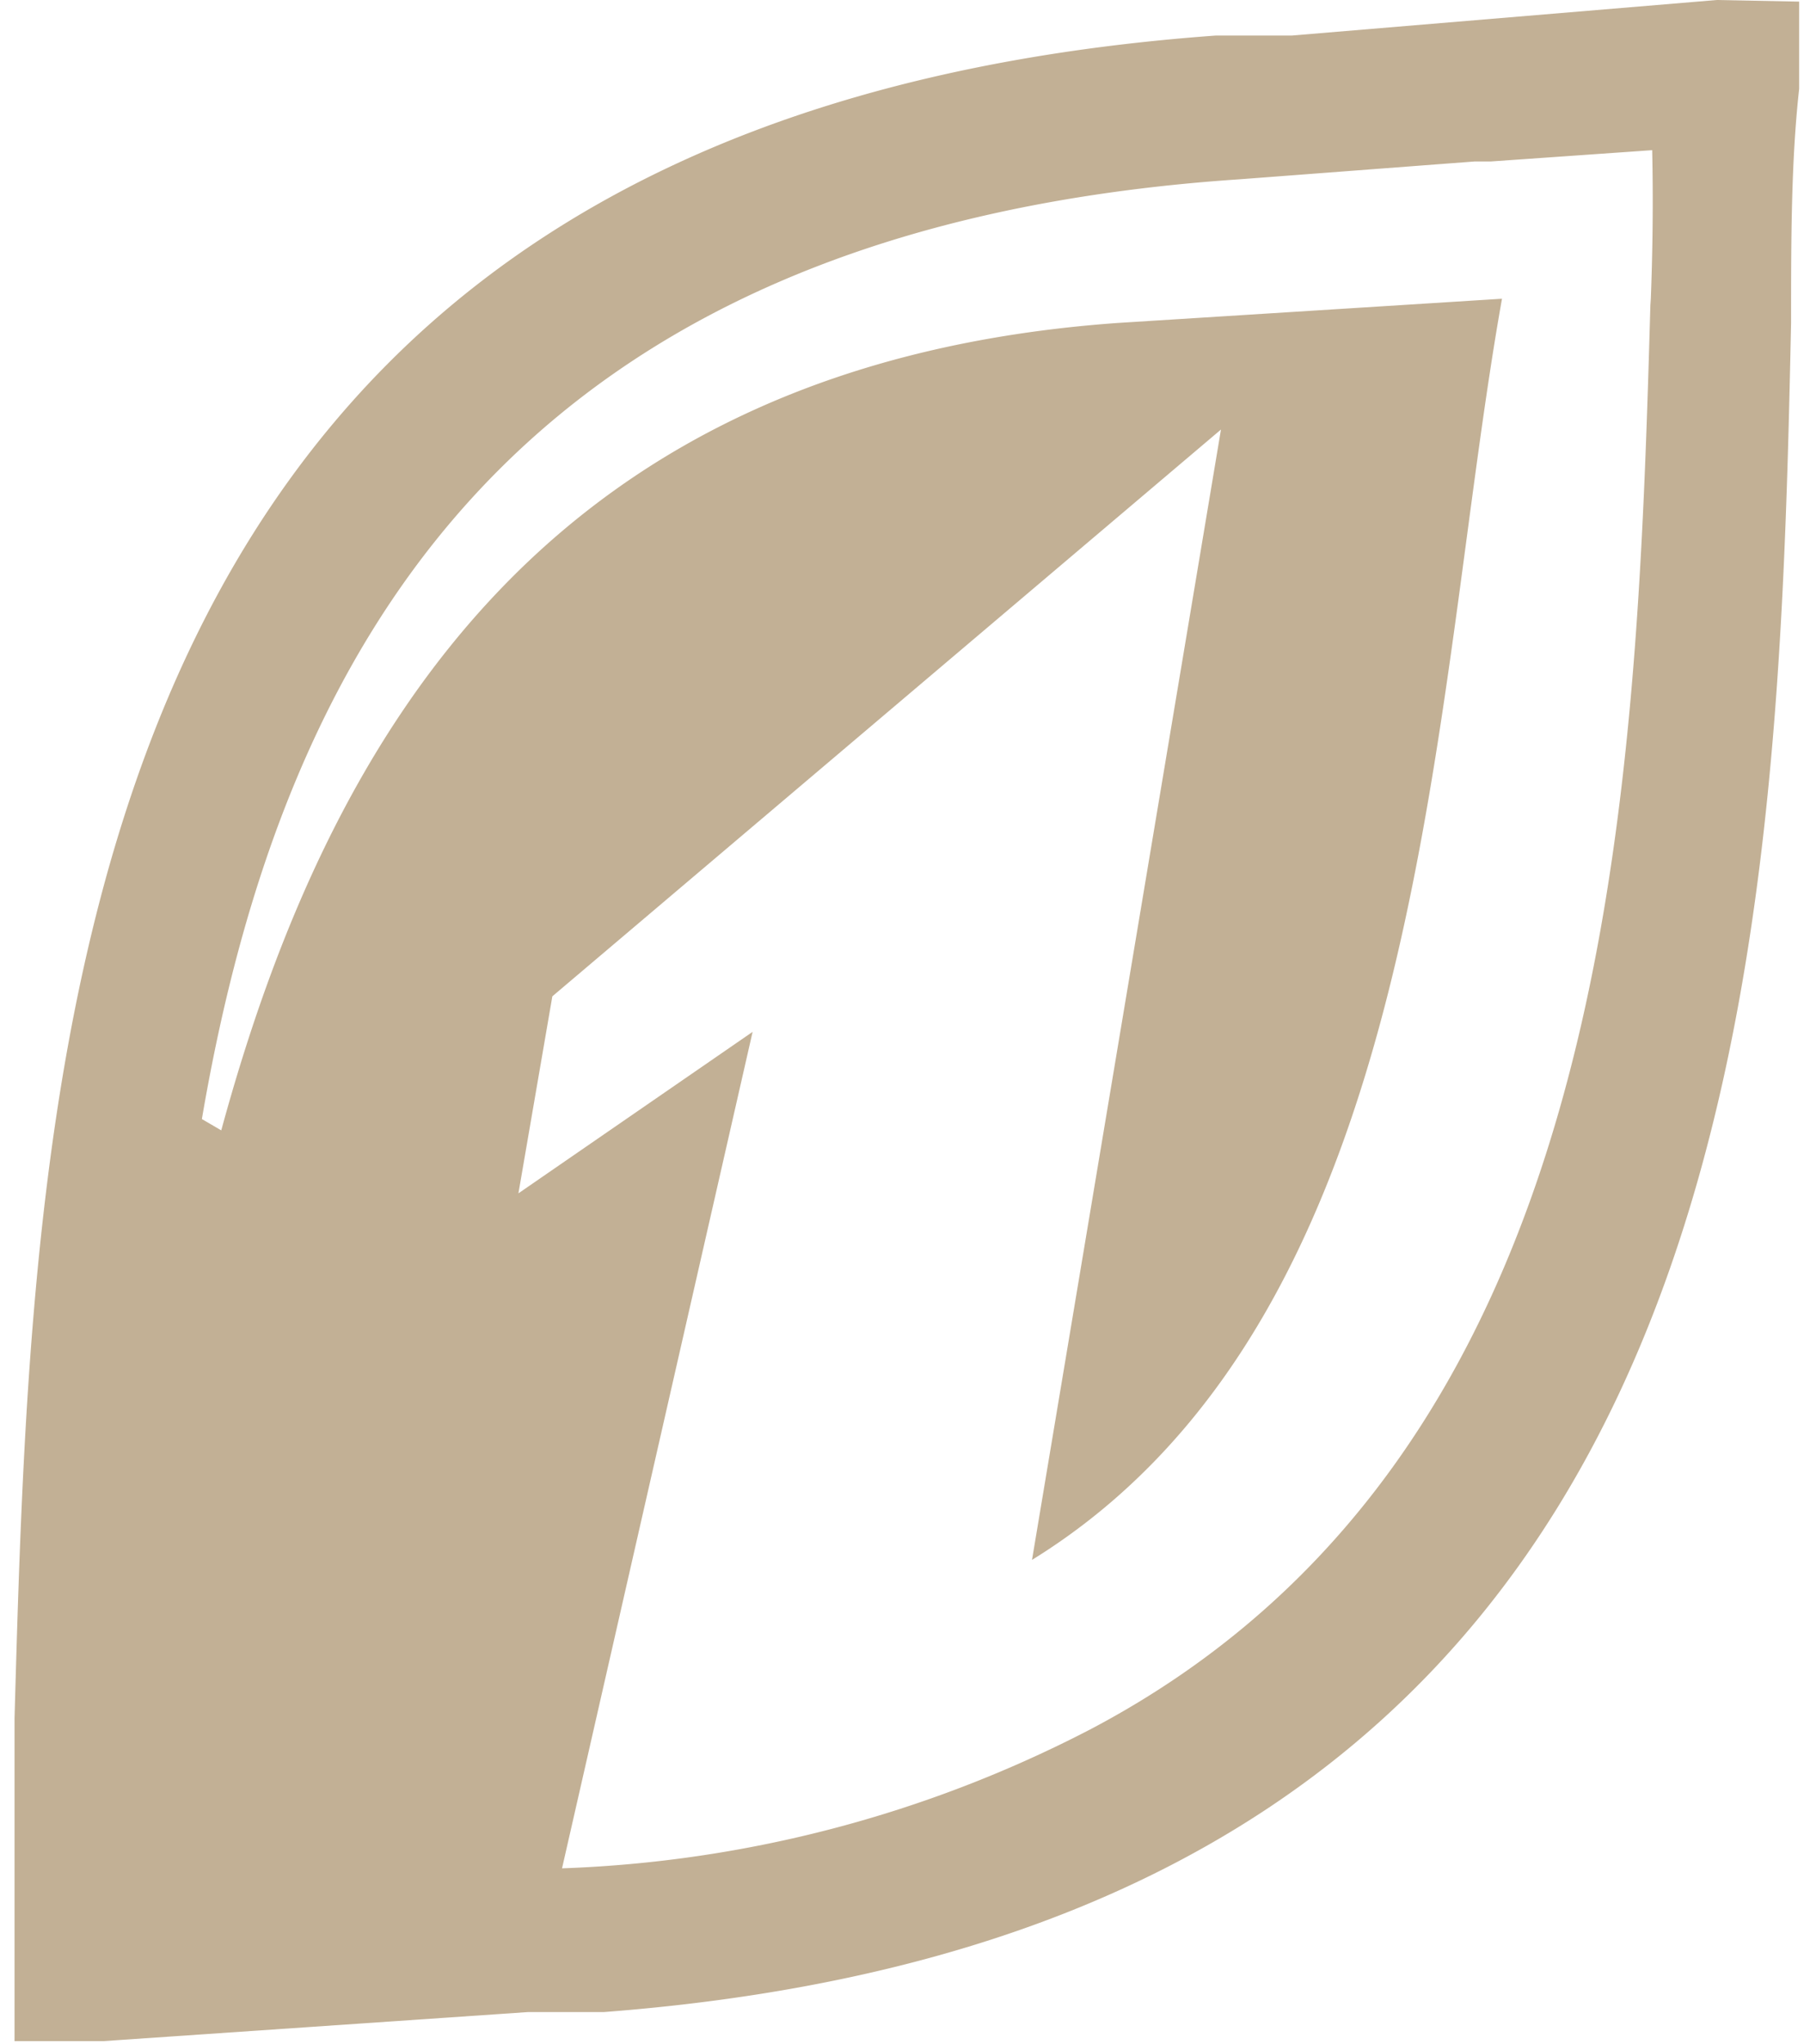 <?xml version="1.0" encoding="UTF-8"?> <svg xmlns="http://www.w3.org/2000/svg" viewBox="0 0 11.17 12.66"> <defs> <style>.cls-1{fill:#c2b095;}</style> </defs> <title>лист-3</title> <g id="Layer_2" data-name="Layer 2"> <g id="Layer_1-2" data-name="Layer 1"> <path class="cls-1" d="M8.11,1.93s0,0,0,0h0ZM7.88,2h0ZM10.63,0,8,.22l-.47,0C.37.74.21,6.39.09,10.64c0,.51,0,1,0,1.46v0l0,.54.55,0,2.63-.18.47,0C10.8,11.92,11,6.25,11.09,2c0-.51,0-1,.05-1.45v0l0-.54Zm-.41,1.85C10.13,5,10,9,6.75,10.71a7.68,7.68,0,0,1-3.27.86L4.66,6.39l-1.45,1,.21-1.22L7.56,2.66l-1.17,7C8.85,8.14,8.85,4.38,9.3,1.85L6.92,2C3.43,2.25,2.05,4.5,1.37,7l-.12-.07C1.75,4,3.19,1.41,7.68,1.11L9.13,1h.1l1-.07Q10.24,1.4,10.22,1.89Z"></path> </g> </g> </svg> 